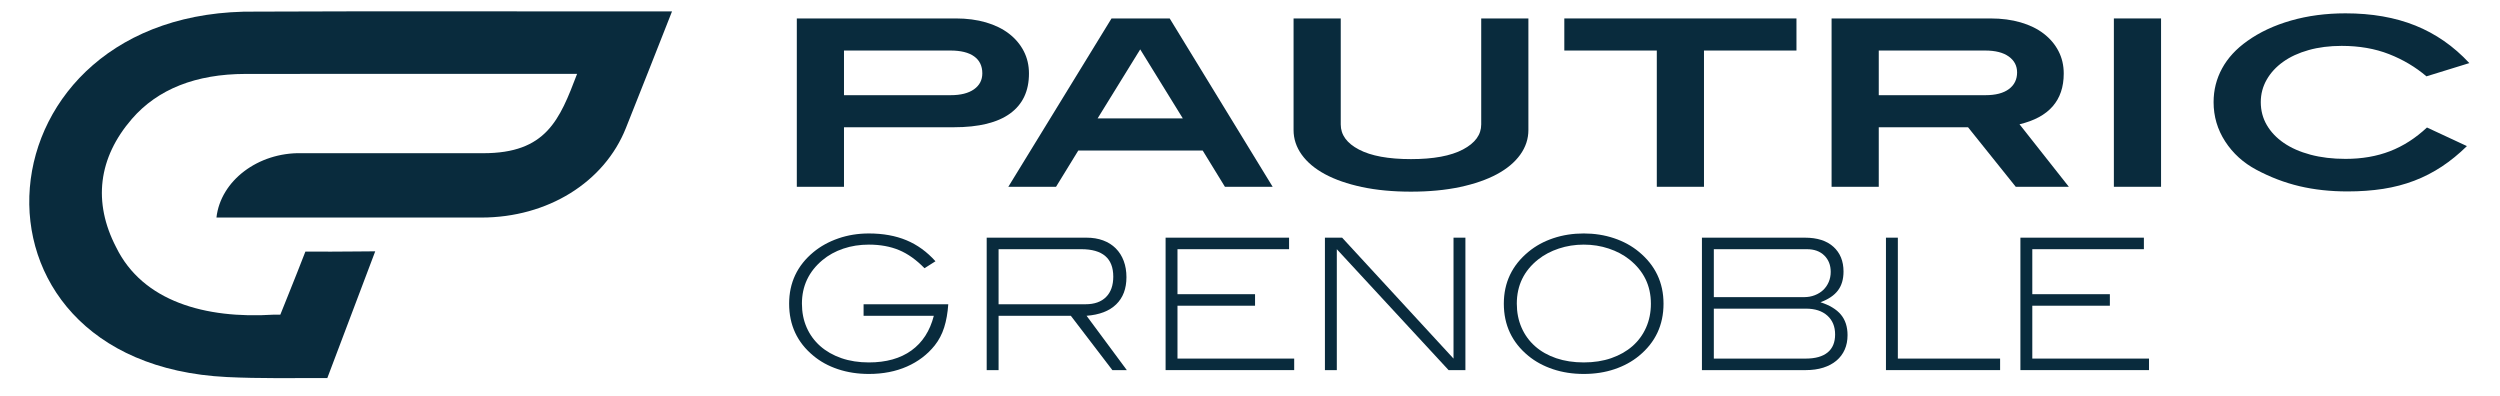 <svg xmlns="http://www.w3.org/2000/svg" xmlns:xlink="http://www.w3.org/1999/xlink" xmlns:serif="http://www.serif.com/" width="100%" height="100%" viewBox="0 0 164 26" xml:space="preserve" style="fill-rule:evenodd;clip-rule:evenodd;stroke-linejoin:round;stroke-miterlimit:2;"><g id="Calque-1" serif:id="Calque 1"><path d="M21.472,24.799c-2.194,0 -4.441,0.04 -6.587,-0.065c-18.522,-0.908 -16.598,-24.232 1.936,-23.972c8.139,-0.041 19.026,-0.003 27.264,-0.016c-0.998,2.564 -2.015,5.094 -3.025,7.65c-1.416,3.567 -5.137,5.873 -9.478,5.875l-17.383,0c0.273,-2.42 2.733,-4.279 5.573,-4.223c3.049,-0.001 8.8,0.008 11.91,0.002c4.156,0.01 5.028,-2.189 6.175,-5.204c-0.32,-0.003 -1.165,-0.003 -1.448,0.001l-11.643,-0.002c-2.887,0 -5.774,0.001 -8.661,0.004c-3.253,0.005 -5.76,0.997 -7.452,2.95c-2.211,2.555 -2.568,5.467 -1.034,8.421c1.744,3.565 5.864,4.702 10.322,4.422l0.448,0l0.554,-1.381c0.375,-0.914 0.735,-1.856 1.091,-2.758c1.126,0.013 2.241,0.001 3.365,-0.007l1.216,-0.01c-0.934,2.456 -2.232,5.886 -3.143,8.313" style="fill:#092b3d;fill-rule:nonzero;"></path><g id="pautric"><path d="M63.895,5.858c0.363,-0.257 0.545,-0.606 0.545,-1.048c0,-0.483 -0.179,-0.853 -0.536,-1.11c-0.358,-0.257 -0.877,-0.385 -1.557,-0.385l-6.981,-0l0,2.929l6.999,-0c0.656,-0 1.166,-0.129 1.53,-0.386m0.783,-4.389c0.591,0.173 1.096,0.42 1.512,0.74c0.416,0.321 0.739,0.702 0.967,1.144c0.229,0.442 0.343,0.933 0.343,1.472c0,1.149 -0.413,2.024 -1.24,2.623c-0.826,0.6 -2.054,0.9 -3.684,0.9l-7.21,-0l0,3.905l-3.095,-0l0,-11.043l10.428,0c0.727,0 1.386,0.087 1.979,0.259" style="fill:#092b3d;fill-rule:nonzero;"></path><path d="M74.798,3.239l-2.796,4.53l5.592,0l-2.796,-4.53Zm5.557,9.014l-1.459,-2.379l-8.16,0l-1.46,2.379l-3.13,0l6.77,-11.043l3.816,0l6.754,11.043l-3.131,0Z" style="fill:#092b3d;fill-rule:nonzero;"></path><path d="M99.727,10.148c-0.358,0.498 -0.868,0.925 -1.53,1.281c-0.662,0.356 -1.468,0.636 -2.418,0.839c-0.95,0.203 -2.023,0.305 -3.218,0.305c-1.196,0 -2.269,-0.102 -3.219,-0.305c-0.949,-0.203 -1.755,-0.483 -2.418,-0.839c-0.662,-0.356 -1.172,-0.783 -1.53,-1.281c-0.357,-0.498 -0.536,-1.037 -0.536,-1.617l0,-7.321l3.095,0l0,6.955c0,0.682 0.399,1.231 1.196,1.647c0.797,0.418 1.934,0.626 3.412,0.626c1.477,0 2.614,-0.211 3.411,-0.633c0.798,-0.422 1.196,-0.969 1.196,-1.64l0,-6.955l3.095,0l0,7.321c0,0.58 -0.179,1.119 -0.536,1.617" style="fill:#092b3d;fill-rule:nonzero;"></path><path d="M111.781,3.315l0,8.938l-3.095,0l0,-8.938l-6.067,0l0,-2.105l15.229,0l0,2.105l-6.067,0Z" style="fill:#092b3d;fill-rule:nonzero;"></path><path d="M131.785,5.843c0.358,-0.267 0.536,-0.632 0.536,-1.094c0,-0.432 -0.181,-0.779 -0.545,-1.041c-0.363,-0.262 -0.879,-0.393 -1.547,-0.393l-6.982,0l0,2.929l6.999,0c0.669,0 1.181,-0.134 1.539,-0.401m0.448,6.41l-3.13,-3.905l-5.856,0l0,3.905l-3.095,0l0,-11.043l10.428,0c0.727,0 1.387,0.087 1.979,0.26c0.592,0.173 1.096,0.419 1.512,0.74c0.416,0.32 0.739,0.702 0.967,1.144c0.229,0.442 0.343,0.933 0.343,1.472c0,1.759 -0.967,2.868 -2.901,3.326l3.236,4.101l-3.483,0Z" style="fill:#092b3d;fill-rule:nonzero;"></path><rect x="138.67" y="1.21" width="3.095" height="11.043" style="fill:#092b3d;"></rect><path d="M159.175,5.008c-0.715,-0.61 -1.533,-1.096 -2.453,-1.457c-0.921,-0.36 -1.955,-0.541 -3.104,-0.541c-0.798,0 -1.522,0.092 -2.172,0.275c-0.651,0.183 -1.208,0.439 -1.671,0.77c-0.463,0.33 -0.824,0.722 -1.081,1.174c-0.258,0.453 -0.387,0.944 -0.387,1.472c0,0.549 0.132,1.05 0.395,1.502c0.264,0.453 0.636,0.845 1.117,1.175c0.481,0.33 1.064,0.587 1.75,0.77c0.686,0.183 1.451,0.275 2.295,0.275c1.079,0 2.051,-0.168 2.919,-0.504c0.868,-0.335 1.677,-0.854 2.427,-1.555l2.62,1.22c-0.527,0.518 -1.076,0.966 -1.644,1.342c-0.569,0.376 -1.172,0.686 -1.811,0.93c-0.639,0.244 -1.319,0.422 -2.04,0.534c-0.721,0.112 -1.498,0.168 -2.33,0.168c-1.137,0 -2.19,-0.114 -3.157,-0.343c-0.967,-0.229 -1.909,-0.587 -2.824,-1.075c-0.861,-0.458 -1.545,-1.078 -2.052,-1.861c-0.507,-0.783 -0.76,-1.642 -0.76,-2.578c0,-0.793 0.185,-1.53 0.557,-2.212c0.371,-0.681 0.922,-1.281 1.654,-1.799c0.812,-0.58 1.769,-1.027 2.871,-1.343c1.102,-0.315 2.292,-0.472 3.57,-0.472c1.724,0 3.25,0.266 4.581,0.8c1.331,0.534 2.512,1.355 3.544,2.464l-2.814,0.869Z" style="fill:#092b3d;fill-rule:nonzero;"></path></g><g id="Grenoble"><path d="M62.207,19.959l-5.556,0l0,0.756l4.608,0c-0.256,0.996 -0.746,1.755 -1.47,2.277c-0.724,0.522 -1.654,0.783 -2.79,0.783c-0.664,0 -1.266,-0.094 -1.806,-0.281c-0.54,-0.188 -1.002,-0.452 -1.386,-0.791c-0.384,-0.34 -0.68,-0.745 -0.888,-1.216c-0.208,-0.471 -0.312,-0.995 -0.312,-1.57c0,-1.15 0.448,-2.101 1.344,-2.851c0.392,-0.328 0.848,-0.579 1.368,-0.755c0.52,-0.176 1.08,-0.264 1.68,-0.264c0.744,0 1.404,0.12 1.98,0.36c0.576,0.24 1.132,0.636 1.668,1.188l0.72,-0.456c-0.56,-0.624 -1.196,-1.084 -1.908,-1.38c-0.712,-0.296 -1.532,-0.444 -2.46,-0.444c-0.712,0 -1.38,0.108 -2.004,0.324c-0.624,0.216 -1.168,0.516 -1.632,0.9c-1.064,0.88 -1.596,2.008 -1.596,3.384c0,1.4 0.528,2.536 1.584,3.408c0.456,0.384 0.996,0.68 1.62,0.888c0.624,0.208 1.3,0.312 2.028,0.312c0.928,0 1.76,-0.162 2.496,-0.486c0.736,-0.324 1.344,-0.786 1.824,-1.386c0.272,-0.344 0.478,-0.736 0.618,-1.176c0.14,-0.44 0.23,-0.948 0.27,-1.524Z" style="fill:#092b3d;fill-rule:nonzero;"></path><path d="M73.919,24.279l-2.64,-3.564c0.848,-0.064 1.496,-0.314 1.944,-0.75c0.448,-0.436 0.672,-1.03 0.672,-1.782c0,-0.392 -0.06,-0.748 -0.18,-1.068c-0.12,-0.32 -0.294,-0.594 -0.522,-0.822c-0.228,-0.228 -0.504,-0.402 -0.828,-0.522c-0.324,-0.12 -0.686,-0.18 -1.086,-0.18l-6.552,0l0,8.688l0.78,0l0,-3.564l4.74,0l2.724,3.564l0.948,0Zm-2.7,-4.32l-5.712,0l0,-3.612l5.424,0c1.4,0 2.1,0.6 2.1,1.8c0,0.576 -0.158,1.022 -0.474,1.338c-0.316,0.316 -0.762,0.474 -1.338,0.474Z" style="fill:#092b3d;fill-rule:nonzero;"></path><path d="M84.899,24.279l0,-0.756l-7.656,0l0,-3.468l5.088,0l0,-0.756l-5.088,0l0,-2.952l7.32,0l0,-0.756l-8.1,0l0,8.688l8.436,0Z" style="fill:#092b3d;fill-rule:nonzero;"></path><path d="M96.131,24.279l0,-8.688l-0.78,0l0,7.932l-7.308,-7.932l-1.128,0l0,8.688l0.78,0l0,-7.932l7.332,7.932l1.104,0Z" style="fill:#092b3d;fill-rule:nonzero;"></path><path d="M109.127,19.923c0,-1.384 -0.54,-2.52 -1.62,-3.408c-0.464,-0.384 -1.006,-0.68 -1.626,-0.888c-0.62,-0.208 -1.282,-0.312 -1.986,-0.312c-0.712,0 -1.378,0.104 -1.998,0.312c-0.62,0.208 -1.162,0.504 -1.626,0.888c-1.08,0.888 -1.62,2.024 -1.62,3.408c0,1.4 0.536,2.54 1.608,3.42c0.456,0.376 0.994,0.668 1.614,0.876c0.62,0.208 1.294,0.312 2.022,0.312c0.728,0 1.4,-0.104 2.016,-0.312c0.616,-0.208 1.152,-0.5 1.608,-0.876c1.072,-0.88 1.608,-2.02 1.608,-3.42Zm-0.828,-0.006c0,0.575 -0.106,1.101 -0.318,1.576c-0.212,0.475 -0.51,0.88 -0.894,1.216c-0.384,0.335 -0.846,0.597 -1.386,0.785c-0.54,0.187 -1.142,0.281 -1.806,0.281c-0.664,0 -1.266,-0.092 -1.806,-0.275c-0.54,-0.184 -1.002,-0.446 -1.386,-0.785c-0.384,-0.34 -0.68,-0.747 -0.888,-1.222c-0.208,-0.475 -0.312,-1.001 -0.312,-1.576c0,-1.19 0.468,-2.156 1.404,-2.899c0.384,-0.304 0.834,-0.541 1.35,-0.713c0.516,-0.172 1.062,-0.258 1.638,-0.258c0.576,0 1.122,0.086 1.638,0.258c0.516,0.172 0.966,0.409 1.35,0.713c0.944,0.751 1.416,1.717 1.416,2.899Z" style="fill:#092b3d;fill-rule:nonzero;"></path><path d="M119.423,19.827c0.52,-0.192 0.902,-0.45 1.146,-0.774c0.244,-0.324 0.366,-0.738 0.366,-1.242c0,-0.68 -0.22,-1.22 -0.66,-1.62c-0.44,-0.4 -1.064,-0.6 -1.872,-0.6l-6.756,0l0,8.688l6.816,0c0.424,0 0.806,-0.054 1.146,-0.162c0.34,-0.108 0.628,-0.262 0.864,-0.462c0.236,-0.2 0.416,-0.44 0.54,-0.72c0.124,-0.28 0.186,-0.596 0.186,-0.948c-0,-0.552 -0.146,-1.002 -0.438,-1.35c-0.292,-0.348 -0.738,-0.618 -1.338,-0.81Zm-1.068,-0.336l-5.928,0l-0,-3.144l6.108,0c0.48,0 0.86,0.138 1.14,0.414c0.28,0.276 0.42,0.634 0.42,1.074c-0,0.24 -0.044,0.462 -0.132,0.666c-0.088,0.204 -0.208,0.378 -0.36,0.522c-0.152,0.144 -0.336,0.258 -0.552,0.342c-0.216,0.084 -0.448,0.126 -0.696,0.126Zm0.096,4.032l-6.024,0l-0,-3.276l6.048,0c0.592,0 1.058,0.152 1.398,0.456c0.34,0.304 0.51,0.716 0.51,1.236c-0,0.52 -0.164,0.914 -0.492,1.182c-0.328,0.268 -0.808,0.402 -1.44,0.402Z" style="fill:#092b3d;fill-rule:nonzero;"></path><path d="M131.207,24.279l0,-0.756l-6.708,0l0,-7.932l-0.78,0l0,8.688l7.488,0Z" style="fill:#092b3d;fill-rule:nonzero;"></path><path d="M140.975,24.279l0,-0.756l-7.656,0l0,-3.468l5.088,0l0,-0.756l-5.088,0l0,-2.952l7.32,0l0,-0.756l-8.1,0l0,8.688l8.436,0Z" style="fill:#092b3d;fill-rule:nonzero;"></path></g></g></svg>
